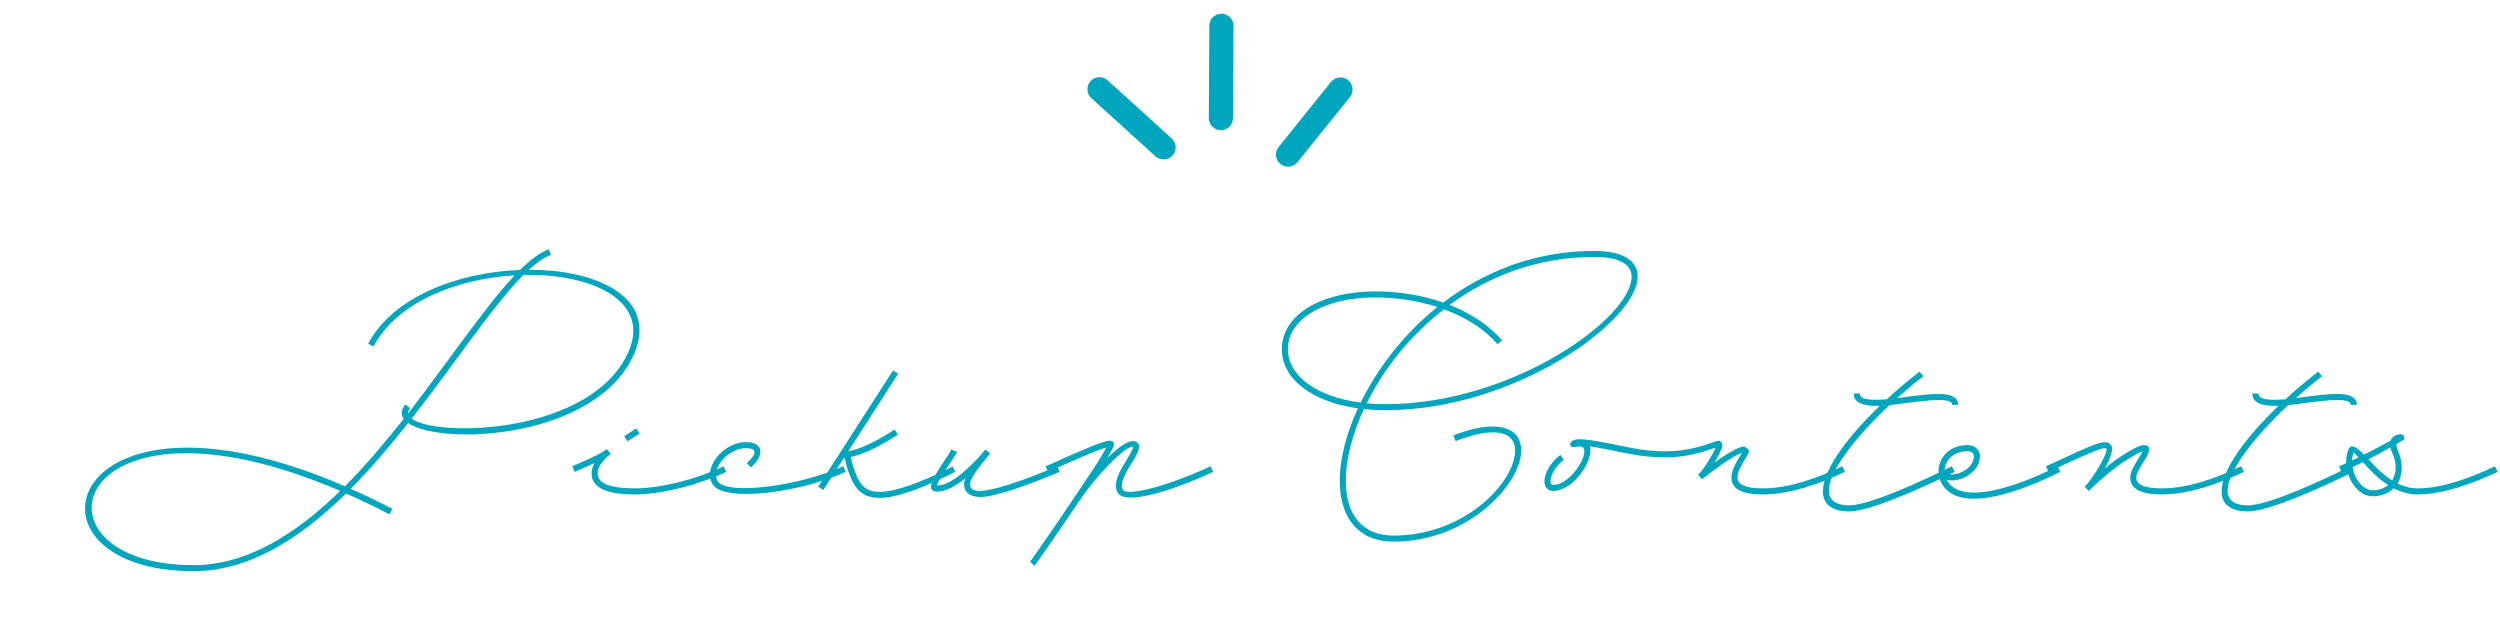 <?xml version="1.0" encoding="UTF-8"?>
<svg xmlns="http://www.w3.org/2000/svg" width="215" height="54" viewBox="0 0 215 54" fill="none">
  <path d="M45.48 23.2C51.48 23.18 56.58 25.66 54.54 30.42C51.38 37.72 38.02 38.4 35.1 36.38C33.56 38.34 31.9 40.28 30.16 42.04C31.32 42.54 32.5 43.12 33.74 43.76L33.5 44.24C32.2 43.56 30.96 42.96 29.76 42.44C25.84 46.28 21.46 49.12 16.64 49.12C0.64 49.12 5.38 31.3 29.66 41.82C31.44 40.04 33.12 38.04 34.72 36.02C34.46 35.66 34.48 35.24 34.86 34.78L35.26 35.1C35.14 35.26 35.08 35.42 35.1 35.56C36.42 33.84 37.68 32.12 38.88 30.5C40.86 27.82 42.66 25.38 44.26 23.68C39.4 23.96 34.18 25.92 32.12 29.8L31.66 29.56C33.82 25.48 39.5 23.4 44.72 23.22C45.6 22.34 46.44 21.72 47.2 21.44L47.38 21.92C46.8 22.14 46.16 22.58 45.48 23.2ZM54.06 30.22C55.96 25.84 50.86 23.52 45.02 23.64C43.36 25.3 41.46 27.88 39.3 30.82C38.08 32.48 36.78 34.26 35.4 36C37.62 37.68 51 37.32 54.06 30.22ZM16.64 48.6C21.24 48.6 25.46 45.92 29.26 42.22C5.98 32.2 1.62 48.6 16.64 48.6ZM55 37.28L53.96 37.96L53.68 37.52L54.72 36.84L55 37.28ZM62.22 40.1L62.46 40.58C60.4 41.58 57.06 42.52 54.62 42.52C52.14 42.52 50.88 41.94 50.88 40.72C50.88 40.42 50.96 40.12 51.12 39.82C50.66 40.04 50.1 40.28 49.42 40.58L49.22 40.1C50.92 39.38 51.82 38.92 52.16 38.64L52.18 38.62L52.52 39.02C51.7 39.72 51.4 40.18 51.4 40.72C51.4 41.56 52.42 42 54.62 42C56.98 42 60.2 41.1 62.22 40.1ZM64.569 40.2L64.229 39.82C65.149 39 65.089 38.54 64.149 38.54C62.569 38.54 60.969 40.48 61.789 41.46C62.709 42.56 68.709 41.82 72.529 40.1L72.729 40.58C68.589 42.44 62.509 43.12 61.389 41.78C60.269 40.46 62.109 38.02 64.149 38.02C65.609 38.02 65.829 39.1 64.569 40.2ZM81.922 40.12L82.162 40.56C82.162 40.56 77.962 42.82 75.682 42.82C74.142 42.82 73.422 42.12 72.822 40.1L72.642 39.38C72.622 39.38 72.602 39.38 72.582 39.38L70.802 42.14L70.362 41.86L76.802 31.86L77.242 32.14L72.942 38.82C73.582 38.7 74.862 38.3 76.942 36.94L77.222 37.38C75.242 38.68 73.902 39.14 73.162 39.3L73.322 39.94C73.862 41.76 74.402 42.3 75.682 42.3C77.822 42.3 81.922 40.12 81.922 40.12ZM90.927 40.1L91.127 40.58C88.847 41.54 85.668 42.74 84.308 42.74C83.427 42.74 82.907 42.34 82.907 41.64C82.907 41.48 82.948 41.32 83.028 41.14C82.228 41.76 81.368 42.28 80.608 42.28C79.608 42.28 80.127 41.26 81.147 39.72C81.448 39.3 81.707 38.92 81.828 38.64L82.308 38.88C82.147 39.18 81.868 39.58 81.588 40C80.748 41.26 80.507 41.76 80.608 41.76C82.028 41.76 84.108 39.44 84.707 38.7L84.728 38.68L84.748 38.66L84.987 38.86L85.168 38.98L84.808 39.42C83.868 40.56 83.427 41.24 83.427 41.64C83.427 42.04 83.688 42.22 84.308 42.22C85.308 42.22 87.748 41.44 90.927 40.1ZM104.107 40.1L104.327 40.58C100.467 42.38 96.927 43.32 96.207 42.48C95.567 41.72 96.327 40.46 96.887 39.56C97.347 38.8 97.487 38.46 97.447 38.44C96.967 38.16 94.087 41.06 92.827 43.1H92.807C91.067 45.68 89.147 48.46 88.947 48.66L88.587 48.3C88.807 48.06 92.347 42.9 94.127 40.18C94.627 39.42 94.967 38.82 95.147 38.48C94.687 38.6 93.647 39.02 91.527 39.96L90.127 40.58L89.927 40.1C90.387 39.9 90.867 39.7 91.327 39.48C93.147 38.68 94.867 37.92 95.407 37.9C95.707 37.9 95.887 38.12 95.767 38.4C95.727 38.48 95.547 38.86 95.227 39.4C96.207 38.42 97.187 37.7 97.707 38C98.207 38.28 97.907 38.88 97.327 39.82C96.487 41.18 96.307 41.78 96.607 42.16C97.067 42.68 100.687 41.72 104.107 40.1ZM95.287 38.2V38.22C95.287 38.2 95.287 38.2 95.287 38.2ZM119.119 35.28C118.479 35.28 117.879 35.24 117.299 35.18C116.279 37.38 115.739 39.52 115.739 41.34C115.739 44.36 117.219 46.06 119.839 46.06C126.079 46.06 130.299 41.38 130.299 38.76C130.299 37.02 128.379 36.68 125.179 37.94L124.999 37.44C128.519 36.06 130.819 36.58 130.819 38.76C130.819 41.58 126.319 46.58 119.839 46.58C116.919 46.58 115.219 44.64 115.219 41.34C115.219 39.5 115.759 37.34 116.779 35.12C112.859 34.56 110.239 32.62 110.239 30.02C110.239 27.1 113.579 25.06 118.299 25.06C120.339 25.06 122.339 25.4 124.119 26.02C127.599 23.38 131.979 21.58 137.099 21.58C139.499 21.58 140.839 22.36 140.839 23.8C140.839 27.58 130.319 35.28 119.119 35.28ZM137.099 22.1C132.219 22.1 128.019 23.76 124.659 26.22C126.519 26.96 128.099 28 129.179 29.28L128.779 29.6C127.699 28.32 126.079 27.3 124.179 26.6C121.219 28.9 118.959 31.8 117.539 34.68C118.039 34.74 118.579 34.76 119.119 34.76C130.139 34.76 140.319 27.32 140.319 23.8C140.319 22.7 139.219 22.1 137.099 22.1ZM110.759 30.02C110.759 32.34 113.259 34.14 117.019 34.62C118.439 31.72 120.679 28.76 123.619 26.4C121.979 25.88 120.159 25.58 118.299 25.58C113.859 25.58 110.759 27.44 110.759 30.02ZM158.442 40.1L158.662 40.58C156.622 41.54 154.042 42.52 151.602 42.52C149.842 42.52 148.902 42.06 148.902 41.08C148.902 40.44 149.322 39.74 149.622 39.26C149.702 39.12 149.762 39.04 149.802 38.96C148.842 39.24 146.362 41.22 146.362 41.22L146.042 40.82C146.042 40.82 146.082 40.8 146.122 40.74C146.522 40.36 147.322 39.06 147.542 38.5C145.362 39.28 143.782 39.48 141.522 39.24C140.762 39.16 139.762 38.96 138.782 38.76C137.902 38.58 137.222 38.46 136.722 38.38C137.122 39.52 135.322 42.22 133.582 42.22C133.102 42.22 132.822 41.9 132.822 41.38C132.822 40.66 133.442 39.64 134.202 39.12L134.482 39.56C133.862 39.98 133.342 40.82 133.342 41.38C133.342 41.62 133.402 41.7 133.582 41.7C135.262 41.7 137.042 38.4 135.882 38.4C135.802 38.4 135.702 38.4 135.602 38.42C135.582 38.44 135.562 38.44 135.522 38.44C135.162 38.52 134.902 38.34 135.102 38.04C135.422 37.56 136.662 37.8 138.902 38.24C139.862 38.44 140.842 38.64 141.582 38.72C143.842 38.96 145.382 38.76 147.602 37.94C147.862 37.84 148.122 38 148.122 38.3C148.122 38.58 147.802 39.18 147.442 39.78C148.362 39.12 149.502 38.4 150.002 38.4C150.002 38.4 150.422 38.66 150.422 38.76C150.422 38.92 150.282 39.16 150.062 39.52C149.762 40 149.422 40.58 149.422 41.08C149.422 41.68 150.122 42 151.602 42C153.942 42 156.422 41.06 158.442 40.1ZM147.782 38.42H147.762H147.782ZM159.043 43.46C161.223 43.46 167.863 40.1 167.863 40.1L168.103 40.58C168.103 40.58 161.343 43.98 159.043 43.98C155.663 43.98 156.103 40.88 160.023 36.58C160.543 36.02 161.083 35.46 161.663 34.9H161.303C160.063 34.9 159.423 34.56 159.423 33.84H159.943C159.943 34.2 160.343 34.38 161.303 34.38C161.603 34.38 161.923 34.36 162.263 34.34C163.163 33.5 164.123 32.7 165.083 31.96L165.403 32.36C164.643 32.94 163.883 33.58 163.163 34.24L164.023 34.12C164.983 34 165.943 33.88 166.703 33.88C167.823 33.88 168.403 34.18 168.403 34.82H167.883C167.883 34.54 167.523 34.4 166.703 34.4C165.983 34.4 165.063 34.52 164.103 34.64C163.563 34.72 163.023 34.78 162.503 34.84C161.763 35.52 161.063 36.24 160.423 36.94C157.443 40.2 155.843 43.46 159.043 43.46ZM176.961 40.1L177.181 40.58C174.801 41.78 171.081 43.28 168.781 42.8C167.301 42.5 166.661 41.42 166.721 40.38V40.34C166.821 39.28 167.681 38.28 169.221 38.28C169.821 38.28 170.281 38.68 170.281 39.22C170.281 40.68 168.441 41.56 167.421 41.26C167.661 41.74 168.141 42.14 168.881 42.28C171.021 42.72 174.581 41.3 176.961 40.1ZM169.221 38.8C168.001 38.8 167.321 39.56 167.241 40.38C167.301 41.3 169.761 40.64 169.761 39.22C169.761 38.98 169.541 38.8 169.221 38.8ZM192.739 40.1L192.979 40.58C190.919 41.54 188.339 42.52 185.899 42.52C184.139 42.52 183.199 42.06 183.199 41.08C183.199 40.56 183.599 39.92 183.919 39.42C184.159 39.04 184.239 38.88 184.259 38.82C184.079 38.86 183.719 39.06 183.079 39.44C181.479 40.38 179.639 42.22 179.639 42.22L179.279 41.86L179.319 41.82C180.119 41.02 181.339 38.8 181.159 38.6C180.979 38.42 180.419 38.6 176.159 40.58L175.959 40.1C180.339 38.06 181.059 37.74 181.519 38.24C181.819 38.56 181.499 39.42 181.019 40.28C181.579 39.82 182.219 39.34 182.819 38.98C183.279 38.72 183.999 38.28 184.359 38.28C185.079 38.28 184.899 38.86 184.359 39.7C184.039 40.2 183.719 40.72 183.719 41.08C183.719 41.68 184.419 42 185.899 42C188.259 42 190.719 41.06 192.739 40.1ZM193.329 43.46C195.509 43.46 202.149 40.1 202.149 40.1L202.389 40.58C202.389 40.58 195.629 43.98 193.329 43.98C189.949 43.98 190.389 40.88 194.309 36.58C194.829 36.02 195.369 35.46 195.949 34.9H195.589C194.349 34.9 193.709 34.56 193.709 33.84H194.229C194.229 34.2 194.629 34.38 195.589 34.38C195.889 34.38 196.209 34.36 196.549 34.34C197.449 33.5 198.409 32.7 199.369 31.96L199.689 32.36C198.929 32.94 198.169 33.58 197.449 34.24L198.309 34.12C199.269 34 200.229 33.88 200.989 33.88C202.109 33.88 202.689 34.18 202.689 34.82H202.169C202.169 34.54 201.809 34.4 200.989 34.4C200.269 34.4 199.349 34.52 198.389 34.64C197.849 34.72 197.309 34.78 196.789 34.84C196.049 35.52 195.349 36.24 194.709 36.94C191.729 40.2 190.129 43.46 193.329 43.46ZM214.806 40.58C212.746 41.54 210.166 42.52 207.926 42.52C207.166 42.52 206.466 42.3 205.846 42C205.426 42.42 204.806 42.68 204.046 42.68C202.986 42.68 202.086 41.62 201.846 40.38C201.686 40.44 201.526 40.52 201.366 40.58L201.166 40.1C201.366 40.02 201.566 39.92 201.766 39.84C201.766 39.48 201.806 39.14 201.906 38.8C202.126 38.1 202.586 38.36 203.306 39.1C204.066 38.72 204.806 38.32 205.586 37.9C205.766 37.38 206.426 37.34 206.426 37.34H206.446C206.766 37.34 206.886 37.78 206.606 37.9C206.426 38 206.266 38.08 206.106 38.18C206.086 38.3 206.106 38.48 206.206 38.72C206.686 39.8 206.646 40.82 206.186 41.58C206.706 41.84 207.286 42 207.926 42C210.086 42 212.546 41.06 214.566 40.1L214.806 40.58ZM205.726 38.92C205.646 38.76 205.606 38.62 205.566 38.48C204.926 38.84 204.306 39.18 203.686 39.5C204.226 40.1 204.906 40.8 205.726 41.32C206.106 40.72 206.146 39.84 205.726 38.92ZM202.386 38.96C202.326 39.16 202.286 39.38 202.286 39.6C202.466 39.52 202.646 39.42 202.826 39.34C202.406 38.88 202.426 38.9 202.386 38.96ZM204.046 42.16C204.586 42.16 205.046 42 205.386 41.72C204.466 41.14 203.746 40.34 203.206 39.74L202.326 40.16C202.486 41.22 203.206 42.16 204.046 42.16Z" fill="#00A6BE"></path>
  <path d="M94.157 7.311C94.359 7.091 94.7 7.077 94.923 7.279L100.428 12.276C100.651 12.477 100.669 12.819 100.47 13.039C100.367 13.151 100.227 13.211 100.085 13.214C99.951 13.217 99.812 13.17 99.704 13.072L94.199 8.075C93.975 7.873 93.958 7.532 94.157 7.311Z" fill="#00A6BE"></path>
  <path d="M94.157 7.311C94.359 7.091 94.7 7.077 94.923 7.279L100.428 12.276C100.651 12.477 100.669 12.819 100.47 13.039C100.367 13.151 100.227 13.211 100.085 13.214C99.951 13.217 99.812 13.17 99.704 13.072L94.199 8.075C93.975 7.873 93.958 7.532 94.157 7.311Z" stroke="#00A6BE"></path>
  <path d="M105.047 1.681C105.352 1.687 105.585 1.932 105.584 2.23L105.536 10.165C105.533 10.464 105.291 10.702 104.993 10.697C104.947 10.697 104.902 10.691 104.859 10.679C104.626 10.615 104.455 10.4 104.457 10.148L104.504 2.213C104.506 1.914 104.75 1.676 105.047 1.681Z" fill="#00A6BE"></path>
  <path d="M105.047 1.681C105.352 1.687 105.585 1.932 105.584 2.23L105.536 10.165C105.533 10.464 105.291 10.702 104.993 10.697C104.947 10.697 104.902 10.691 104.859 10.679C104.626 10.615 104.455 10.4 104.457 10.148L104.504 2.213C104.506 1.914 104.75 1.676 105.047 1.681Z" stroke="#00A6BE"></path>
  <path d="M114.859 7.354C115.045 7.123 115.386 7.088 115.617 7.277C115.849 7.465 115.887 7.806 115.701 8.037L111.191 13.637C111.04 13.825 110.788 13.883 110.575 13.798C110.524 13.778 110.477 13.751 110.432 13.715C110.2 13.527 110.163 13.187 110.349 12.956L114.859 7.354Z" fill="#00A6BE"></path>
  <path d="M114.859 7.354C115.045 7.123 115.386 7.088 115.617 7.277C115.849 7.465 115.887 7.806 115.701 8.037L111.191 13.637C111.04 13.825 110.788 13.883 110.575 13.798C110.524 13.778 110.477 13.751 110.432 13.715C110.2 13.527 110.163 13.187 110.349 12.956L114.859 7.354Z" stroke="#00A6BE"></path>
</svg>
